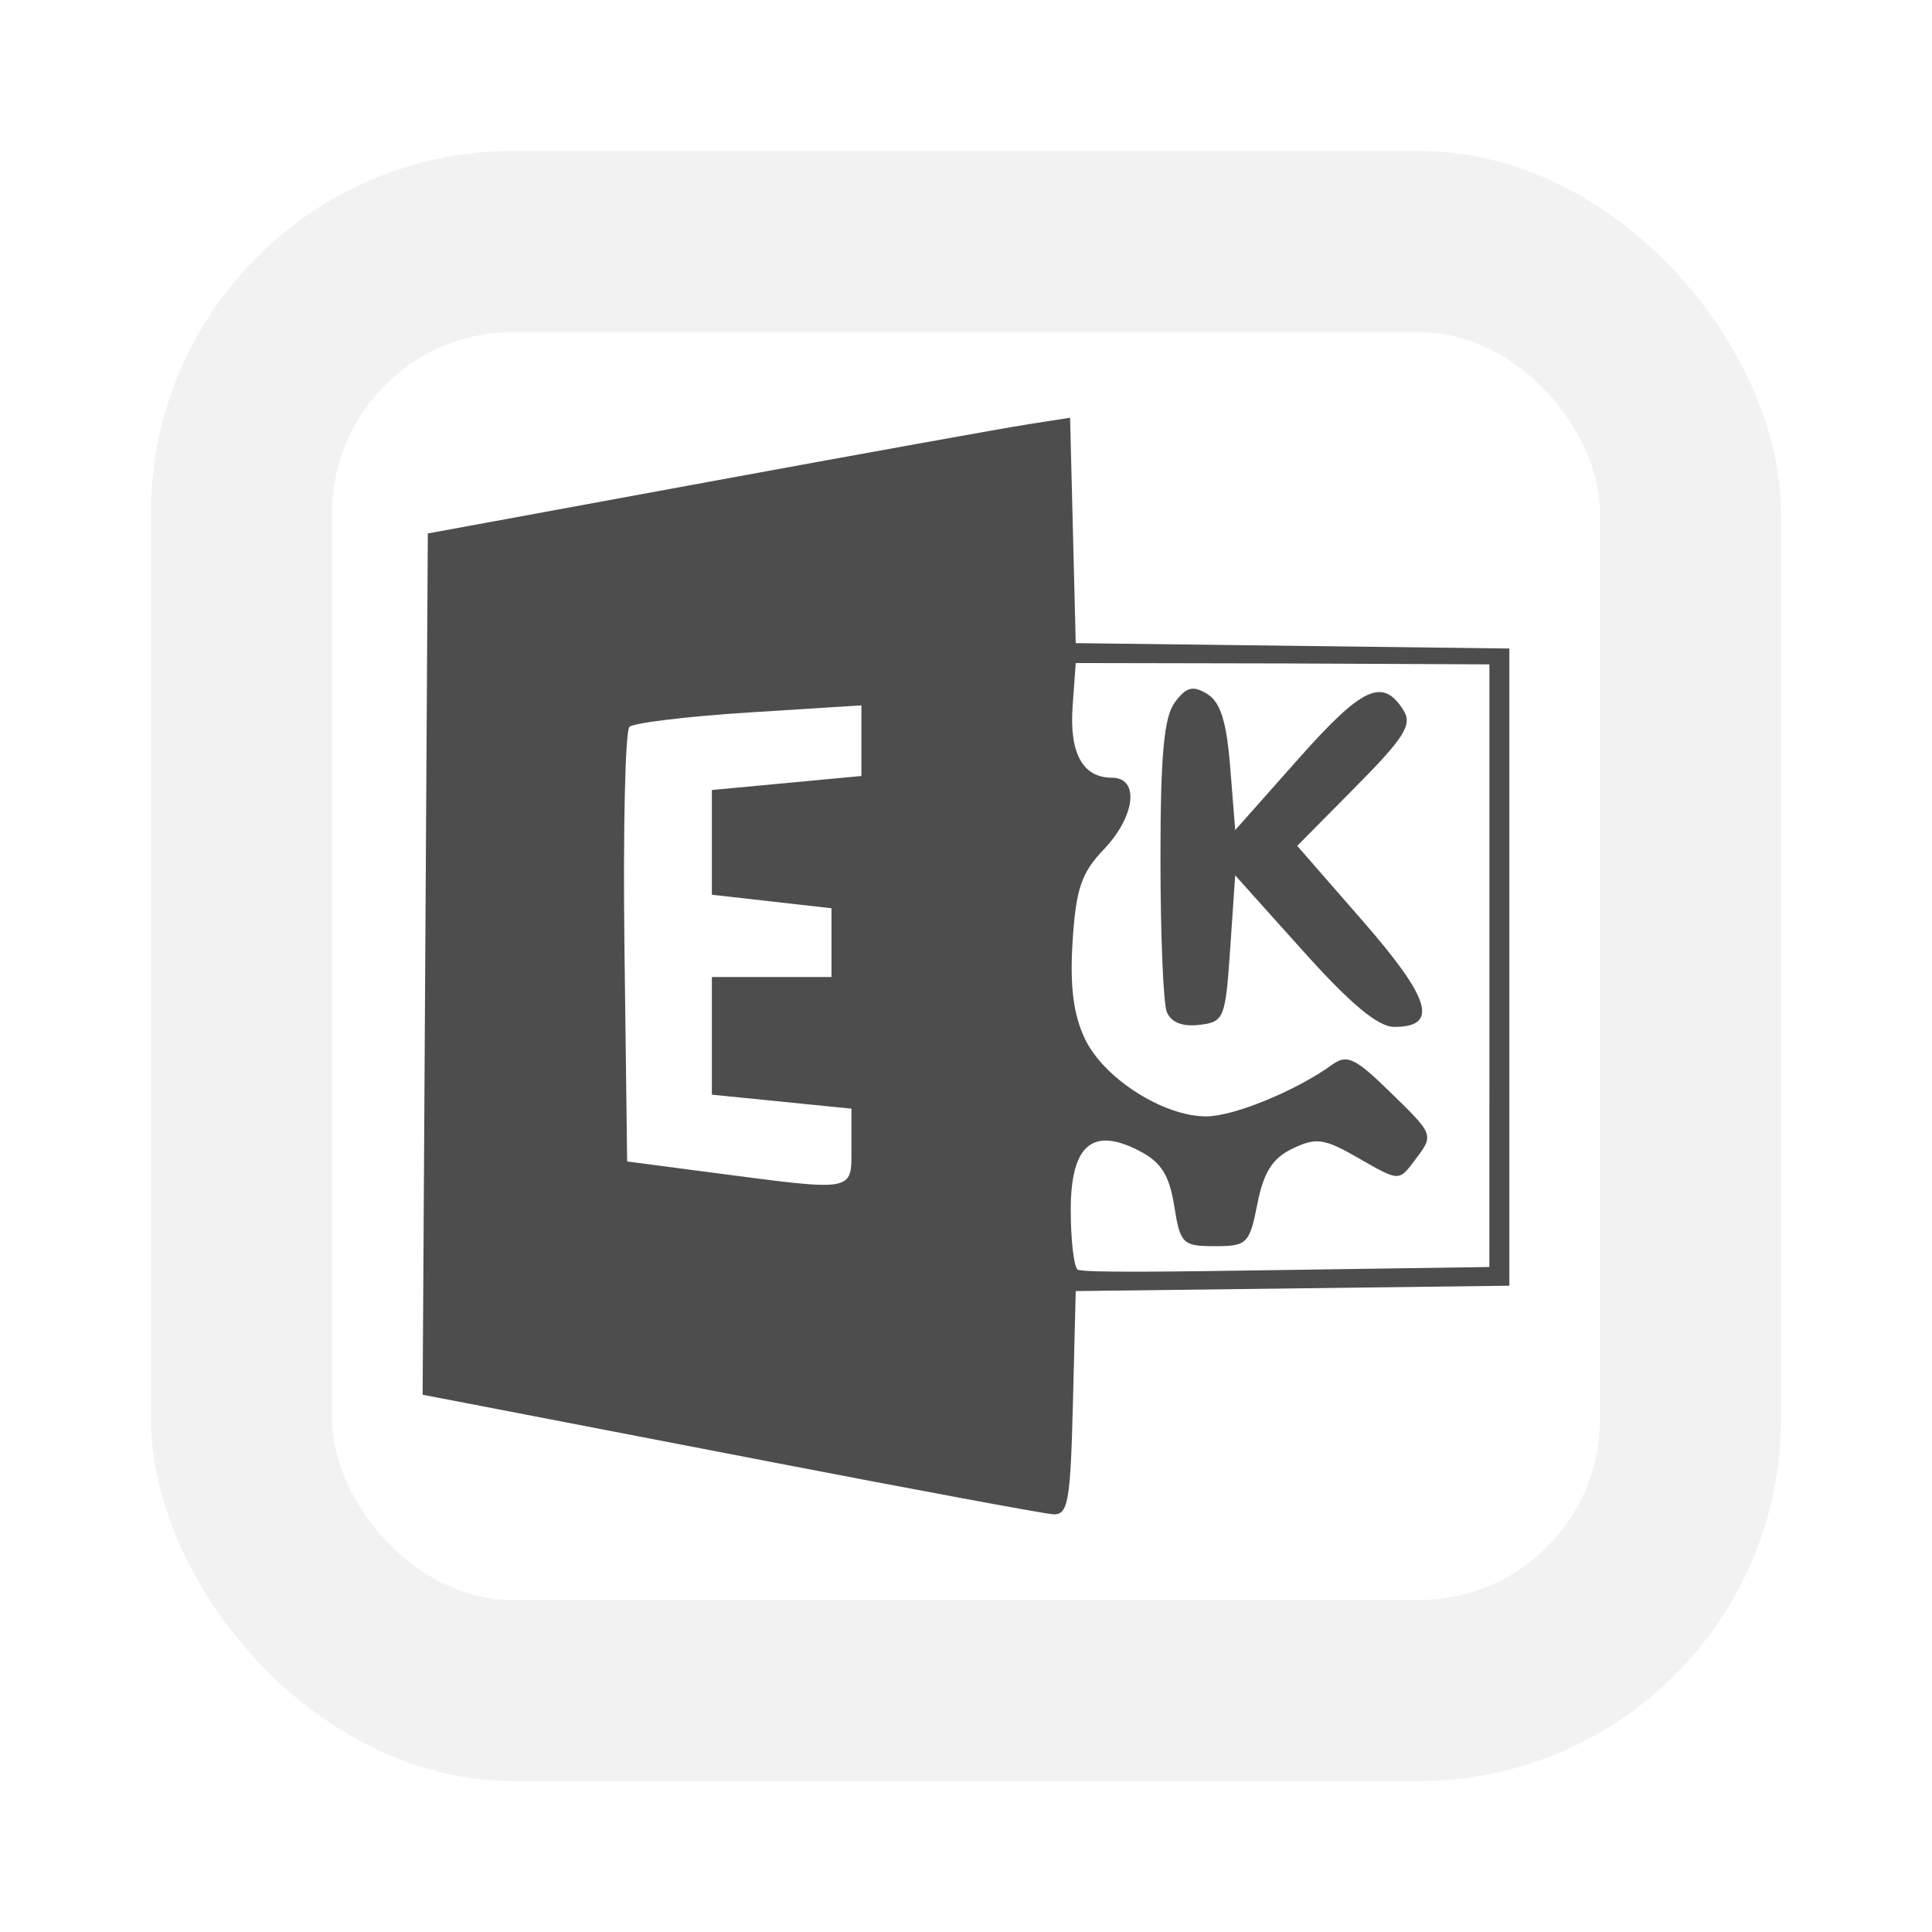 <svg width="64" height="64" enable-background="new 0 0 1024 1024" image-rendering="optimizeSpeed" version="1.1" xmlns="http://www.w3.org/2000/svg">
 <defs>
  <filter id="filter3855" x="-.147" y="-.147" width="1.294" height="1.294" color-interpolation-filters="sRGB">
   <feGaussianBlur stdDeviation="0.681"/>
  </filter>
 </defs>
 <rect x="5" y="5" width="53.999" height="53.999" rx="12" ry="12" fill="#ccc" opacity=".25" stroke-width="3.78" style="paint-order:markers stroke fill"/>
 <rect transform="scale(3.78)" x="2.91" y="2.91" width="11.112" height="11.112" rx="1.587" ry="1.587" fill="#fff" filter="url(#filter3855)" stroke-width=".778" style="paint-order:markers stroke fill"/>
 <rect x="16.187" y="21.556" width="33.517" height="20.667" rx="0" ry="0" fill="#fff" stroke-linecap="round" stroke-width="2.712"/>
 <path d="m25.234 48.369c-4.994-0.965-9.565-1.848-10.157-1.96l-1.077-0.205 0.172-28.532 9.246-1.7c5.085-0.935 9.873-1.798 10.638-1.917l1.392-0.217 0.187 7.467 14.364 0.178v21.108l-14.364 0.178-0.093 3.715c-0.082 3.272-0.161 3.711-0.66 3.678-0.312-0.02-4.653-0.827-9.648-1.792zm24.105-16.34v-10.021l-6.852-0.031-6.852-0.013-0.103 1.428c-0.112 1.557 0.333 2.37 1.299 2.37 0.928 0 0.781 1.282-0.273 2.382-0.734 0.767-0.916 1.304-1.026 3.03-0.095 1.492 0.023 2.429 0.409 3.242 0.621 1.308 2.614 2.577 4.031 2.566 0.912-7e-3 2.979-0.858 4.157-1.712 0.488-0.354 0.759-0.228 1.899 0.885 1.502 1.466 1.487 1.423 0.81 2.319-0.496 0.657-0.504 0.656-1.813-0.097-1.159-0.667-1.42-0.706-2.205-0.33-0.667 0.32-0.96 0.778-1.167 1.831-0.262 1.324-0.341 1.403-1.41 1.403-1.068 0-1.145-0.076-1.346-1.335-0.164-1.025-0.434-1.45-1.163-1.826-1.552-0.802-2.264-0.185-2.264 1.962 0 0.962 0.099 1.849 0.22 1.97 0.121 0.121 3.307 0.071 6.999 0.016l6.649-0.097zm-10.69 1.484c-0.114-0.297-0.207-2.58-0.207-5.073 0-3.431 0.116-4.689 0.476-5.174 0.38-0.512 0.596-0.568 1.073-0.277 0.439 0.268 0.641 0.912 0.762 2.436l0.165 2.072 2.103-2.37c2.111-2.378 2.784-2.689 3.47-1.6 0.301 0.478 0.041 0.895-1.579 2.533l-1.94 1.96 2.182 2.502c2.241 2.57 2.515 3.495 1.034 3.495-0.538 0-1.44-0.75-3.019-2.51l-2.252-2.51-0.165 2.427c-0.158 2.324-0.202 2.431-1.031 2.527-0.564 0.065-0.938-0.088-1.073-0.44zm-10.444 4.5v-1.287l-4.623-0.464v-3.896h3.962v-2.279l-3.962-0.448v-3.469l4.953-0.464v-2.34l-3.715 0.235c-2.043 0.129-3.829 0.345-3.969 0.478s-0.214 3.428-0.165 7.32l0.089 7.076 2.807 0.368c4.782 0.627 4.623 0.656 4.623-0.83z" fill="#4d4d4d" stroke-width=".66"/>
</svg>
